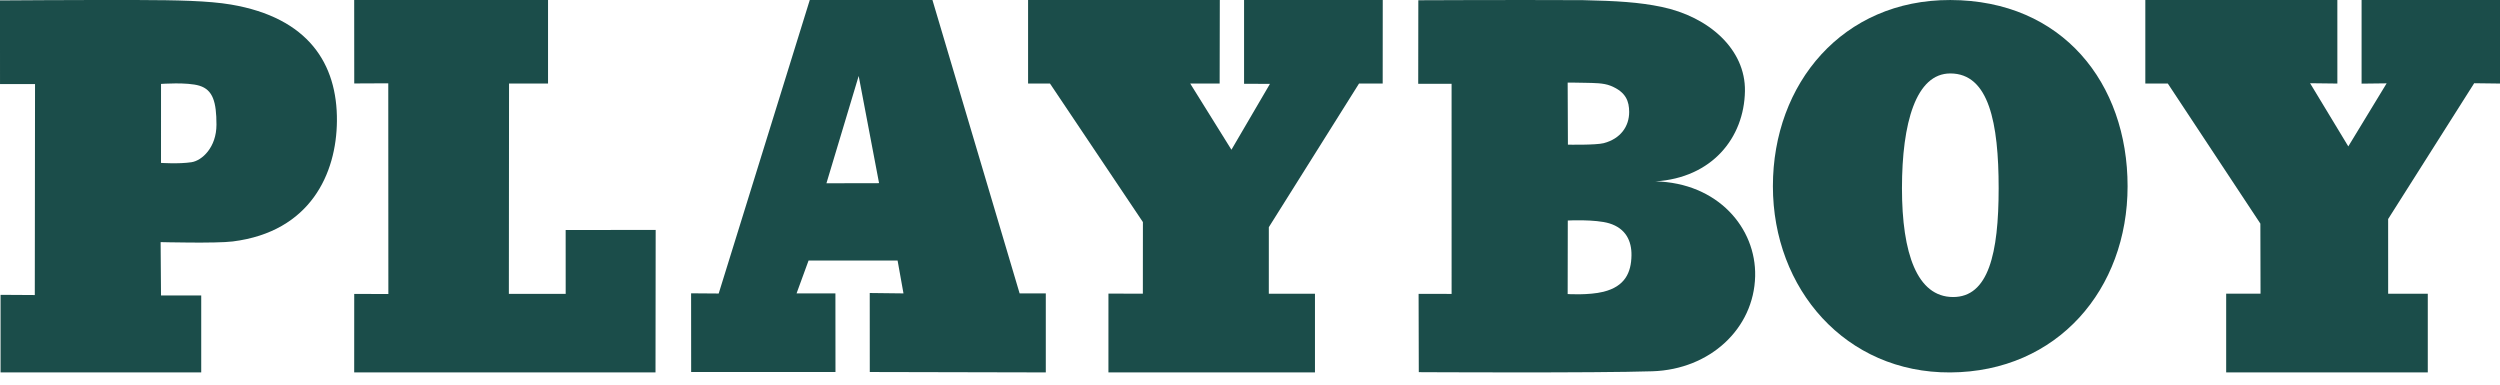 <svg fill="none" height="26" viewBox="0 0 169 26" width="169" xmlns="http://www.w3.org/2000/svg"><g fill="#1b4d4a"><path d="m105.991 9.779s1.889.036 2.418-.101c1.149-.299 1.725-1.143 1.723-2.11-.003-.698-.194-1.343-1.255-1.77-.493-.198-1.137-.185-1.702-.2-.623-.017-1.201-.016-1.201-.016zm-.017 10.099s1.425.091 2.415-.154c1.461-.362 1.88-1.296 1.899-2.457.017-.978-.387-1.829-1.501-2.169-.942-.286-2.805-.191-2.805-.191zm-10.095-19.861s6.196-.031 11.122-.007c2.298.05 3.803.141 5.305.452 3.222.667 5.698 2.88 5.652 5.693-.052 3.177-2.242 5.867-6.05 6.106 4.204.1 6.818 3.143 6.74 6.415-.085 3.543-3.053 6.293-6.933 6.422-3.803.126-15.805.06-15.805.06l-.013-5.291 2.231.001-.001-14.204-2.256-.001z"/><path d="m132.015 20.079c2.402.014 3.094-2.932 3.094-7.353 0-4.421-.658-7.761-3.268-7.761-2.32 0-3.268 3.34-3.268 7.761 0 4.421 1.03 7.339 3.442 7.353zm-12.167-7.491c0-6.952 4.726-12.602 11.989-12.587 7.598.015 11.988 5.636 11.988 12.587 0 6.952-4.726 12.549-11.988 12.588-7.068.038-11.989-5.636-11.989-12.588z"/><path d="m2.368 5.685-.016 14.26-2.314-.014v5.244h13.565v-5.203h-2.718l-.027-3.605s3.762.096 4.872-.044c5.27-.661 7.016-4.608 7.046-8.138.034-3.875-1.926-6.989-7.167-7.878-1.518-.257-3.7-.299-6.216-.305-4.481-.011-9.394.027-9.394.027l.002 5.655zm8.517-.012s1.78-.133 2.6.122c.906.28 1.148 1.097 1.148 2.632 0 1.536-.976 2.432-1.691 2.539-.855.129-2.058.046-2.058.046z"/><path d="m23.947 5.642-.004-5.642h13.104l0 5.649h-2.636l-.012 14.217h3.841l-.002-4.318 6.085-.005-.011 9.632h-20.369l.002-5.306 2.308.006-.006-14.244z"/><path d="m55.867 12.389 3.558-.007-1.378-7.247zm-1.126-12.389h8.292l5.893 19.834h1.77v5.341l-11.899-.027-.003-5.341 2.281.027-.398-2.22h-6.019l-.811 2.22h2.627l.004 5.313h-9.756l-.004-5.319 1.865.014z"/><path d="m69.498 5.649v-5.649h12.961l-.011 5.649h-1.988l2.785 4.473 2.605-4.454-1.751-.002v-5.666h9.375l-.004 5.649h-1.601l-6.096 9.708-.001 4.5h3.12v5.318h-13.962l.001-5.328 2.326.006.004-4.84-6.281-9.364z"/><path d="m145.024 5.648v-5.648h12.981l.001 5.648-1.844-.022 2.583 4.27 2.591-4.262-1.693.02v-5.654h9.357v5.648l-1.746-.022-5.816 9.18.001 5.05h2.679v5.318h-13.629v-5.324l2.323.002-.011-4.736-6.257-9.469z"/></g></svg>